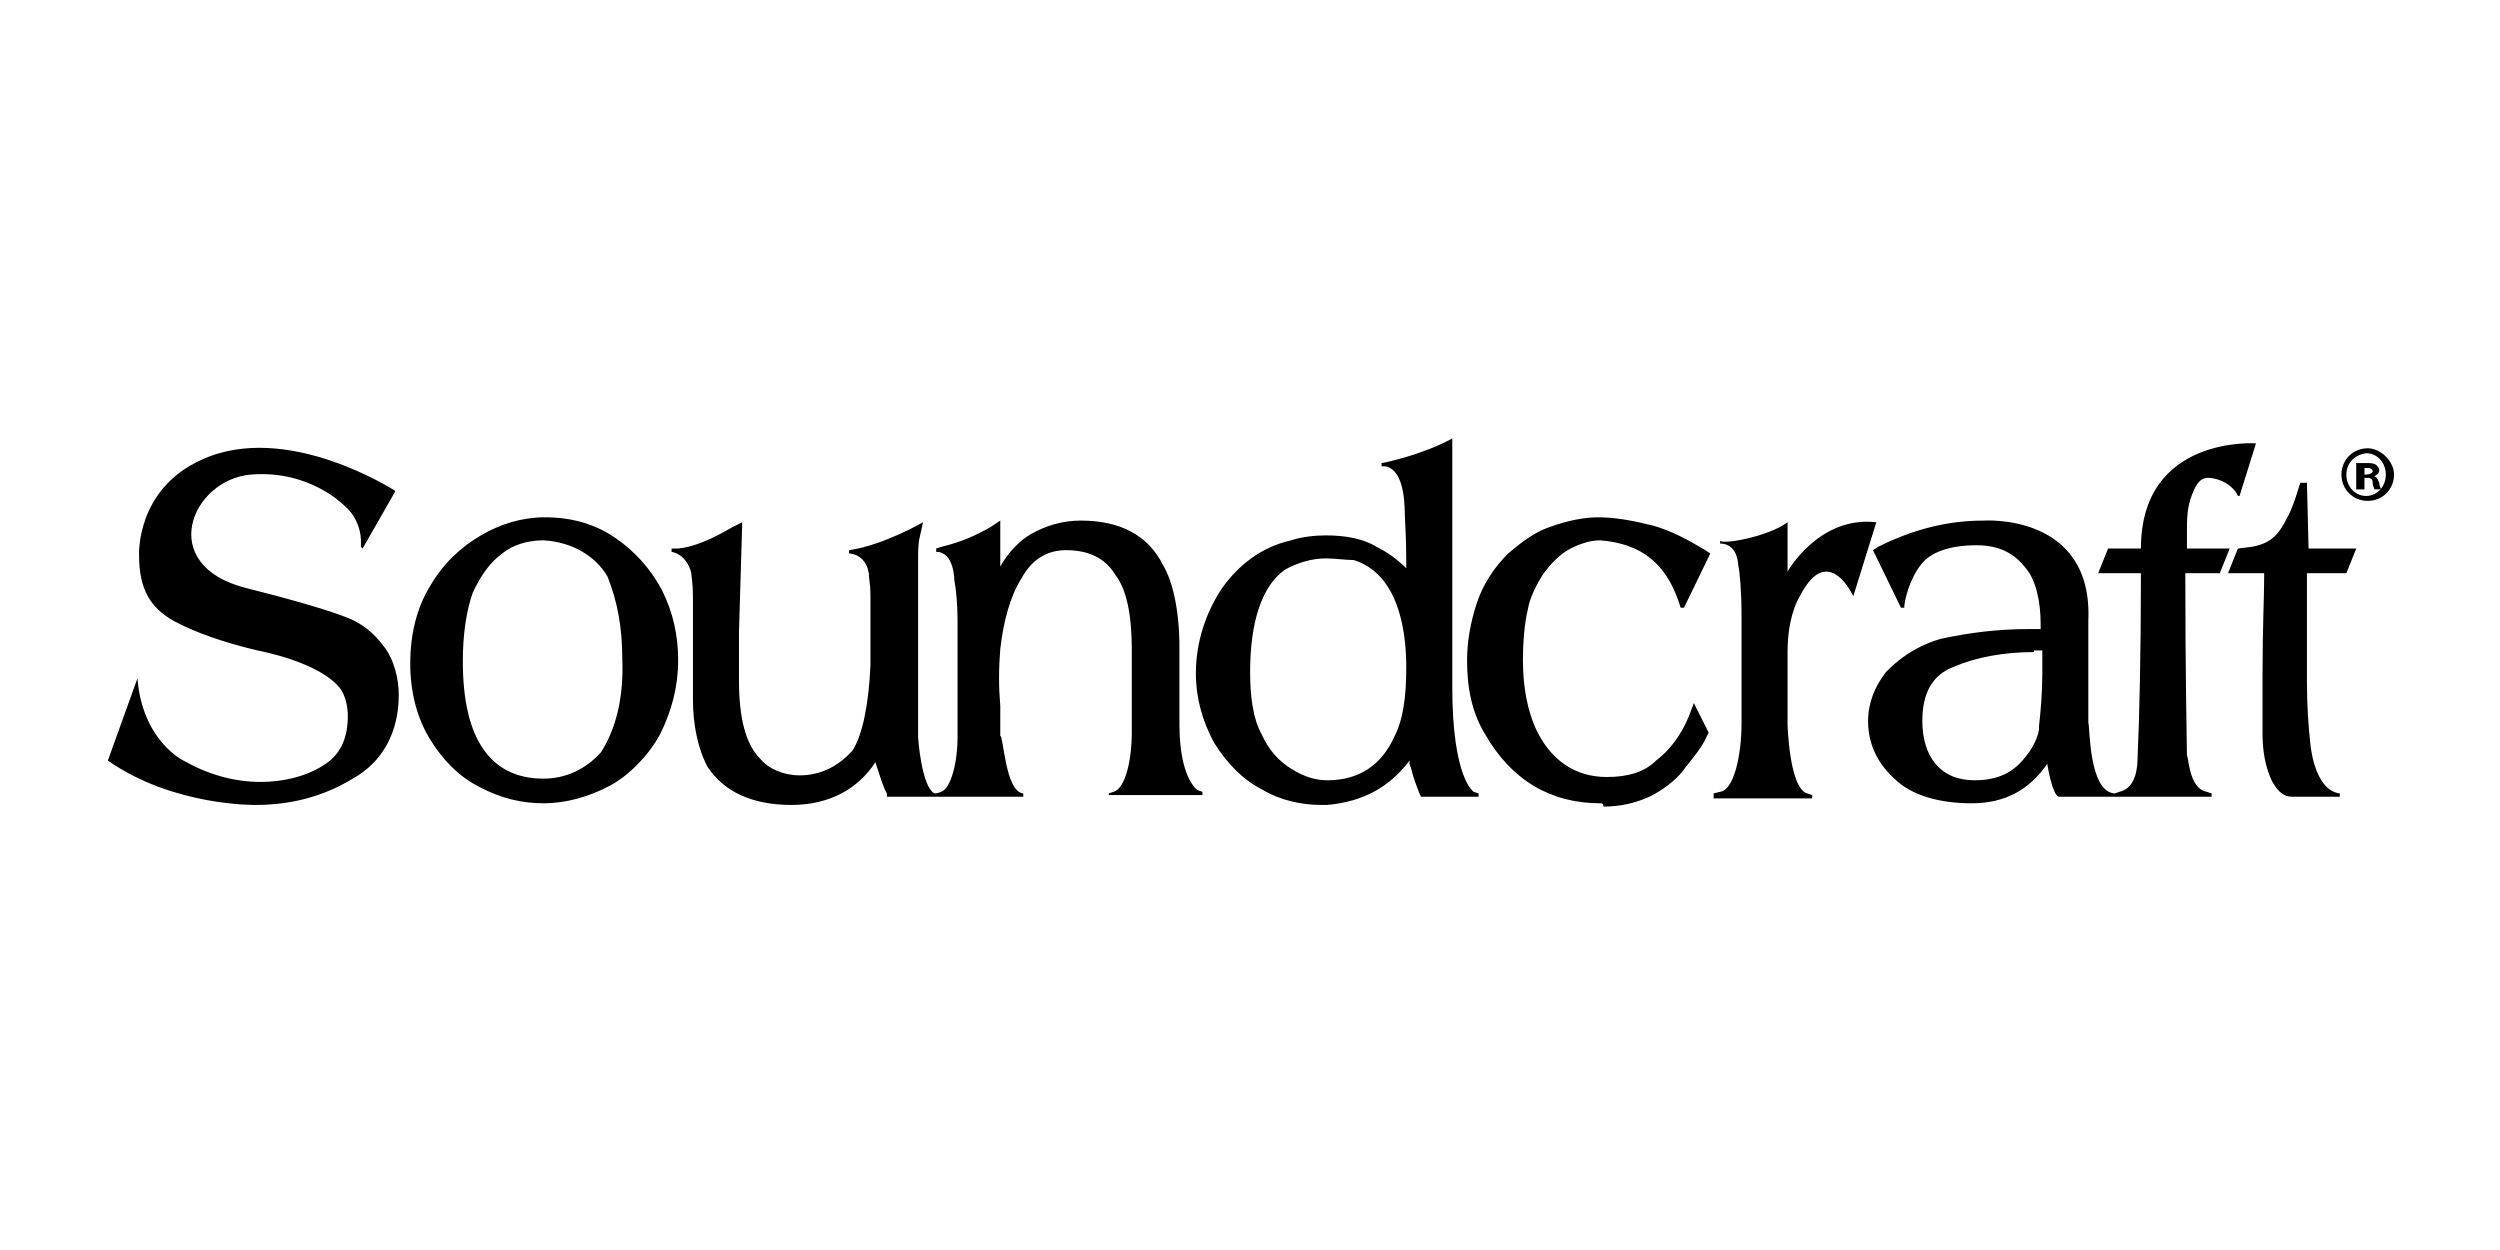 <?xml version="1.0" encoding="UTF-8"?>
<svg xmlns="http://www.w3.org/2000/svg" version="1.1" viewBox="0 0 400 200">
  <!-- Generator: Adobe Illustrator 28.6.0, SVG Export Plug-In . SVG Version: 1.2.0 Build 709)  -->
  <g>
    <g id="Layer_1">
      <g>
        <path d="M383.046,75.933c0,2.367-1.841,4.208-4.208,4.208s-4.208-1.841-4.208-4.208,1.841-4.208,4.208-4.208c2.104,0,4.208,2.104,4.208,4.208ZM375.42,75.933c0,1.841,1.315,3.419,3.156,3.419s3.156-1.578,3.156-3.419-1.315-3.419-3.156-3.419c-1.841.263-3.156,1.578-3.156,3.419ZM378.05,78.299h-1.052v-4.208h1.578c.789,0,1.052,0,1.578.263.263.263.526.526.526.789,0,.526-.263.789-.789,1.052h0c.526.263.526.526.789,1.052,0,.526.263.789.263,1.052h-1.052c0-.263-.263-.526-.263-1.052s-.263-.789-.789-.789h-.526v1.841h-.263ZM378.05,75.933h.526c.526,0,1.052-.263,1.052-.526s-.263-.526-.789-.526h-.526v1.052h-.263Z"/>
        <path d="M232.364,70.147v39.709c0,14.726,3.419,16.83,3.419,16.83l.789.263v.526h-9.204l-.263-.526c-.263-.789-.789-1.841-1.315-3.945l-.263-.789v-.526c-3.156,4.208-7.363,6.574-13.149,7.1h-1.052c-3.156,0-6.574-.789-9.204-2.367-3.156-1.578-5.785-4.208-7.889-7.626-1.841-3.419-2.893-7.1-2.893-11.045,0-4.996,1.578-9.73,4.208-13.674,2.63-3.682,6.311-6.574,11.045-7.626,1.578-.526,3.682-.789,5.522-.789,3.156,0,6.048.526,8.152,1.841,1.578.789,3.156,1.841,4.733,3.419v-1.315c0-4.208-.263-6.837-.263-8.415-.263-7.363-3.682-6.574-3.682-6.574v-.526c.263,0,6.574-1.315,11.308-3.945ZM212.115,89.344c-2.367,0-4.733.789-6.574,1.841-3.682,2.63-5.522,8.415-5.522,16.304,0,4.208.526,7.626,1.841,9.993,1.052,2.367,2.63,4.208,4.733,5.522s3.945,1.841,5.785,1.841c4.996,0,8.678-2.367,10.782-7.1,1.315-2.63,1.841-6.048,1.841-11.045,0-6.574-1.578-14.989-8.415-17.093-1.315,0-2.893-.263-4.47-.263ZM256.031,128.527c-7.889,0-14.2-3.682-18.408-11.045-2.104-3.419-2.893-7.363-2.893-11.834,0-2.893.526-6.048,1.578-9.204s2.893-5.785,4.996-7.889c1.841-1.578,4.208-3.419,6.574-4.208,2.893-1.052,5.522-1.578,7.889-1.578,2.63,0,5.522.526,8.678,1.315,2.893.789,5.785,2.367,8.415,3.945l.789.526-4.208,8.678h-.526l-.263-.789c-2.104-6.311-6.048-9.467-12.623-9.993-1.578,0-3.156.526-4.733,1.315-1.578.789-3.156,2.367-4.47,4.208-1.315,2.104-2.104,3.945-2.367,5.522-.526,2.104-.789,5.259-.789,8.152,0,4.471.789,8.152,2.104,11.045,2.367,4.996,6.311,7.626,11.308,7.626,3.419,0,6.048-.789,7.889-2.63h0c2.104-1.578,3.945-3.945,5.259-7.1l.789-2.104,2.367,4.733-.263.526c-.789,1.841-2.367,3.682-3.419,4.996-1.052,1.578-2.893,3.156-5.259,4.471-2.63,1.315-5.259,1.841-7.889,1.841,0-.526-.263-.526-.526-.526ZM163.729,126.949v.526h-21.827v-.526c-.526-.789-1.052-2.63-1.841-4.996-2.893,4.471-7.626,6.837-13.411,6.837-6.311,0-10.782-2.104-13.411-6.048-1.578-2.893-2.367-6.837-2.367-10.782v-16.567c0-2.104-.263-3.156-.263-3.682,0,0-.526-2.893-3.156-3.419v-.526h1.052c2.63-.263,5.522-1.578,8.678-3.419l1.578-.789-.526,17.619v7.626c0,6.048,1.052,10.256,3.419,12.623,1.315,1.578,3.682,2.63,6.311,2.63,3.156,0,6.048-1.315,8.415-3.945,1.578-2.367,2.63-7.363,2.893-13.674v-11.308c0-1.578-.263-2.63-.263-3.419-.526-3.156-3.156-3.156-3.156-3.156v-.526c5.522-.789,11.834-4.471,11.834-4.471l-.526,2.367c-.263,1.052-.263,2.367-.263,3.682v28.401s.526,7.889,2.63,8.941c.526,0,1.052-.263,1.052-.263,1.578-.526,2.63-4.733,2.63-8.678v-18.408c0-3.156-.263-5.522-.526-6.837,0,0,0-4.471-2.893-4.471v-.526l.789-.263c3.419-.789,6.048-2.104,7.889-3.156l1.578-1.052v7.363c1.315-2.367,3.156-4.208,4.996-5.259,2.367-1.315,4.996-2.104,7.889-2.104,6.311,0,10.782,2.367,13.149,7.1,1.578,2.63,2.63,7.363,2.63,13.149v12.36c0,8.678,2.893,10.519,2.893,10.519l.789.263v.526h-14.989v-.263l.789-.263c1.841-.526,2.893-4.996,2.893-9.467v-13.411c0-5.259-.789-9.467-2.63-11.834-1.578-2.63-4.208-3.945-7.889-3.945-3.156,0-5.522,1.578-7.1,4.471h0c-1.841,2.893-2.893,6.837-3.419,11.308-.263,3.156-.263,6.048,0,9.204v4.733c.526,0,.789,8.941,3.682,9.204ZM86.941,128.527c-3.419,0-6.837-.789-10.256-2.63-3.156-1.578-5.785-4.208-7.889-7.626s-3.156-7.626-3.156-12.097c0-4.733,1.052-8.941,3.156-12.36,2.104-3.682,4.996-6.311,8.152-8.152s6.574-2.893,10.256-2.893c4.208,0,7.889,1.052,11.045,3.156,3.156,2.104,5.785,4.996,7.626,8.415,1.841,3.682,2.63,7.363,2.63,11.308,0,4.208-1.052,8.152-2.893,11.834-1.841,3.419-4.996,6.574-7.889,8.152-3.419,1.841-7.1,2.893-10.782,2.893ZM86.941,86.451c-2.63,0-4.996.789-6.574,2.104-1.841,1.315-3.419,3.419-4.733,6.311-1.052,2.893-1.578,6.837-1.578,10.782v.263c0,12.36,4.471,18.671,12.886,18.671,3.682,0,6.837-1.578,9.204-4.208,2.367-3.682,3.682-8.678,3.419-14.989,0-4.996-.789-9.204-2.367-13.149-1.841-3.156-5.522-5.522-10.256-5.785ZM41.184,104.07c-5.522-1.315-9.993-2.893-13.411-4.733-3.682-2.104-5.522-4.996-5.522-10.519,0,0-.526-10.519,9.993-15.252,13.674-6.311,31.031,4.996,31.031,4.996l-5.259,9.204-.263-.263v-.789c0-2.63-1.315-4.733-2.63-5.785,0,0-5.522-5.785-14.989-4.996-9.467.789-15.252,14.463-.789,18.145,14.726,3.682,17.356,5.259,17.356,5.259,2.104,1.052,3.682,2.63,4.996,4.471s2.104,4.733,2.104,7.363c0,6.048-2.63,10.782-7.363,13.411-4.733,2.893-9.993,4.208-15.515,4.208,0,0-13.149.263-23.667-7.1l4.733-13.149c.789,9.993,7.363,13.149,7.363,13.149,3.682,2.104,7.889,3.419,12.36,3.419,3.419,0,7.1-.789,9.993-2.63,2.63-1.578,3.945-4.208,3.945-7.889,0-1.315-.263-2.893-1.052-4.208-3.156-4.47-13.411-6.311-13.411-6.311ZM338.341,126.949v.526h-8.941c-1.052-.263-1.841-5.259-1.841-5.259-2.893,4.208-6.837,6.311-12.097,6.311s-9.73-1.315-12.36-3.945c-2.893-2.63-4.208-5.785-4.208-9.204,0-2.893,1.052-5.522,2.893-7.889,1.578-1.578,4.208-3.945,8.678-5.259h0c4.733-1.052,9.467-1.578,13.937-1.578h2.104v-.789c0-3.682-.789-7.1-2.367-8.941-1.841-2.367-4.208-3.682-7.889-3.682-4.208,0-7.363,1.052-8.941,3.156-1.841,2.367-2.63,5.785-2.63,6.837h-.526l-4.47-9.204.789-.526c5.785-2.893,11.308-4.208,16.83-4.208,0,0,17.619-1.315,16.83,16.041v16.304c.263.263,0,11.045,4.207,11.308M325.455,104.333c-4.733,0-9.204.789-12.886,2.367-3.419,1.315-4.996,4.208-4.996,8.678,0,2.893.789,5.259,2.104,6.837,1.578,1.841,3.682,2.63,6.311,2.63,2.893,0,5.259-.789,7.1-2.63,1.578-1.578,2.893-3.682,3.156-5.522v-.526c.263-2.367.526-5.259.526-8.415v-3.682h-1.315v.263ZM369.372,87.766h7.626l-1.578,3.945h-6.311v17.356c0,3.945.263,7.363.526,9.73,0,0,.526,7.626,4.733,8.152v.526h-7.626c-1.841,0-2.63-1.578-3.156-2.367-1.052-2.104-1.578-4.733-1.578-7.626v-9.73c0-7.626.263-11.834.263-16.041h-5.785l1.578-3.945,2.104-.263c3.419-.526,4.47-2.367,5.259-3.682,1.052-1.841,1.578-3.156,2.367-5.785l.263-.789h1.052M353.067,126.686l.789.263v.526h-15.515v-.526l.789-.263c2.104-.526,2.893-2.63,2.893-5.785h0c.263-5.522.526-16.304.526-29.19h-6.837l1.578-3.945h5.259c0-18.145,18.408-16.83,18.408-16.83l-2.63,8.415h-.263l-.263-.526c-1.315-1.841-3.419-2.367-4.47-2.367-.789,0-1.578.263-2.367,2.104-.789,1.841-1.052,3.156-1.052,6.048v3.156h6.837l-1.578,3.945h-5.522c0,16.83.263,27.612.263,29.19.263,0,.263,5.259,3.156,5.785ZM286.01,83.559v7.889s4.996-8.941,14.2-7.889l-3.682,11.834s-3.945-8.678-8.415-.263c-1.578,2.63-2.104,6.048-2.104,9.204v11.571s.263,10.256,3.156,11.045l.789.263v.526h-15.778v-.789l1.052-.263c2.104-.263,3.419-5.522,3.419-11.045v-16.83c0-4.208-.263-7.1-.526-8.415-.263-3.682-2.893-3.419-2.893-3.419v-.526c0,.789,7.626-.526,10.782-2.893Z"/>
      </g>
    </g>
  </g>
</svg>